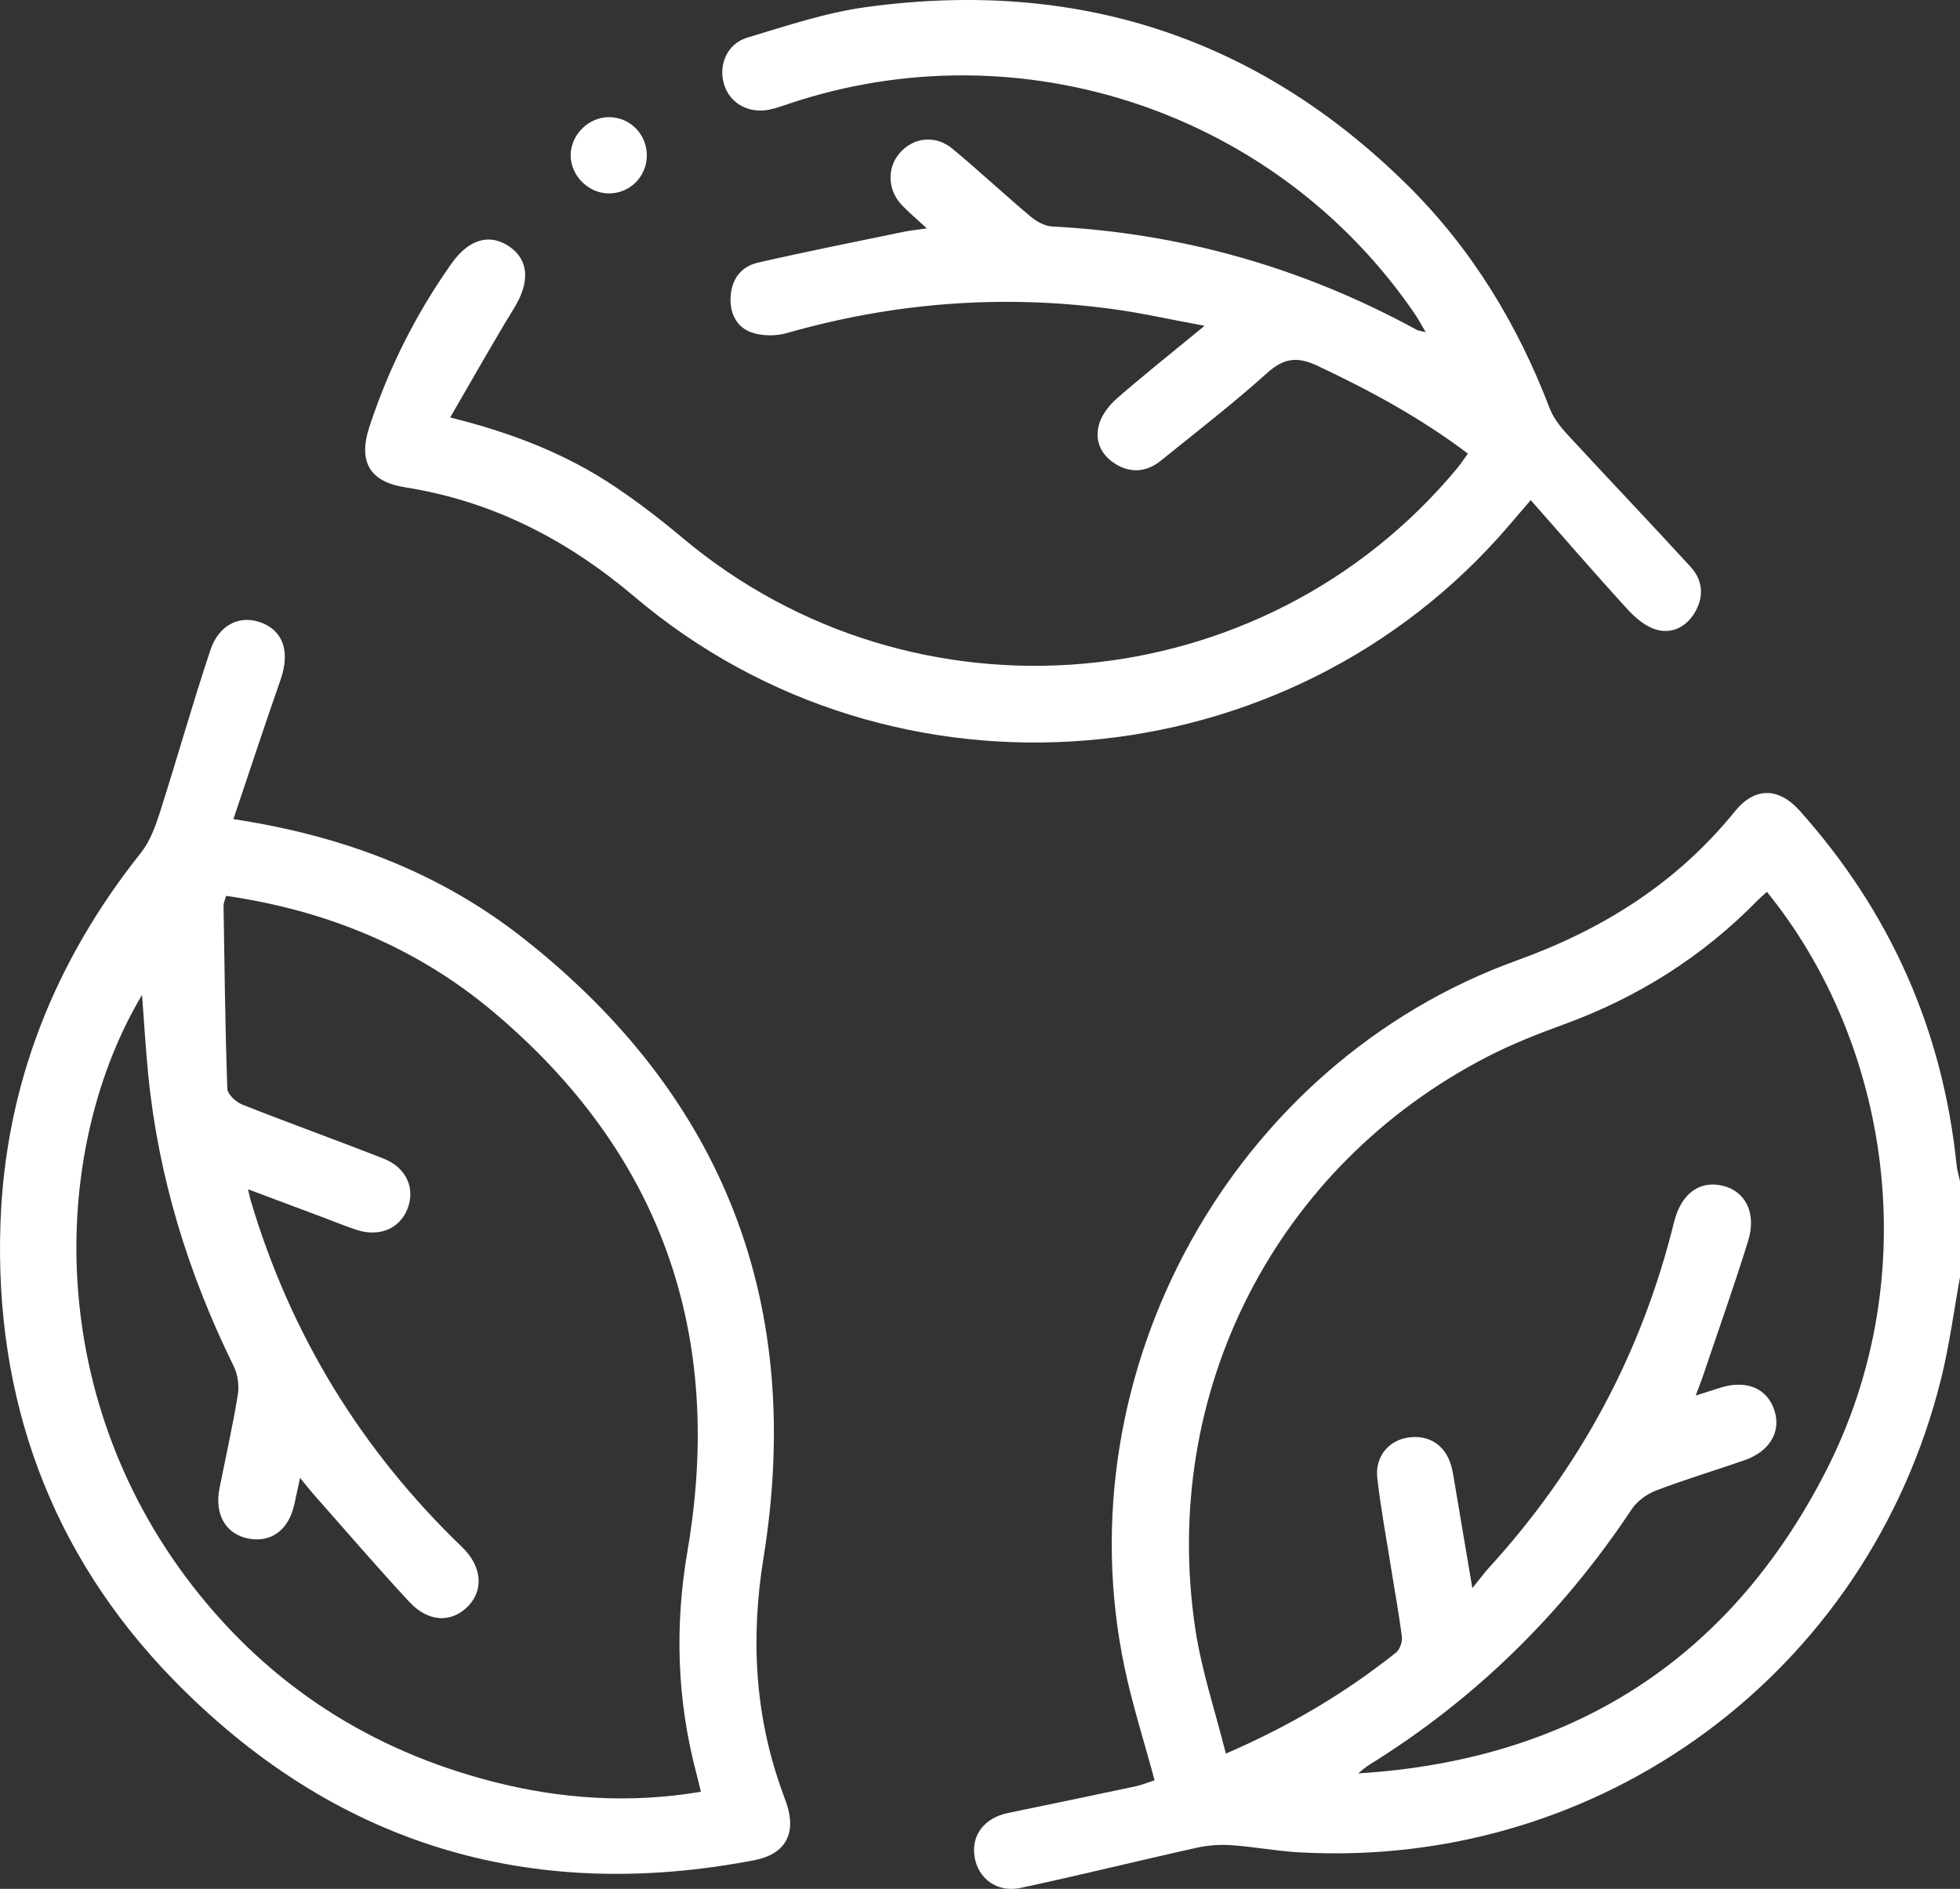<?xml version="1.0" encoding="UTF-8"?> <svg xmlns="http://www.w3.org/2000/svg" id="_Слой_2" data-name="Слой 2" viewBox="0 0 383.16 369.18"><rect x="0" y="0" width="383.16" height="369.18" fill="#333333" stroke="none"/><defs><style> .cls-1 { fill: #fff; } </style></defs><g id="_Слой_1-2" data-name="Слой 1"><g><path class="cls-1" d="m383.16,249.66c-1.21,6.59-2.07,13.27-3.68,19.77-14.24,57.44-66.45,95.93-125.52,92.62-4.47-.25-8.9-1.12-13.37-1.41-2.28-.15-4.66.06-6.9.56-11.41,2.54-22.75,5.36-34.18,7.8-4.64.99-8.39-1.89-9.01-6.21-.61-4.19,2-7.49,6.58-8.44,8.29-1.71,16.57-3.43,24.85-5.19,1.31-.28,2.57-.81,3.78-1.2-2.02-7.5-4.33-14.71-5.88-22.08-12.15-57.87,21.16-118.11,76.71-138.16,16.87-6.09,31.28-15.14,42.6-29.12,3.9-4.82,8.56-4.75,12.71-.11,17.66,19.76,27.93,42.81,30.64,69.2.11,1.1.45,2.17.69,3.25v18.71Zm-37.76-75.34c-.68.62-1.25,1.09-1.77,1.62-10.81,11.08-23.56,19.07-38.09,24.35-5.02,1.82-10.03,3.81-14.77,6.25-41.38,21.33-64.05,65.54-57.1,111.83,1.22,8.15,3.9,16.09,5.97,24.38,12.6-5.45,23.37-11.88,33.26-19.74.75-.6,1.27-2.08,1.15-3.07-.55-4.45-1.38-8.86-2.08-13.29-.94-5.9-2.04-11.79-2.72-17.73-.49-4.25,2.25-7.44,6.16-7.97,4.08-.54,7.23,1.6,8.34,5.73.29,1.08.44,2.2.63,3.3,1.09,6.41,2.16,12.82,3.45,20.44,1.56-1.93,2.36-3.04,3.28-4.04,17.74-19.44,29.83-41.9,36.14-67.47,1.38-5.61,4.99-8.24,9.52-7.15,4.45,1.07,6.66,5.34,4.97,10.78-2.76,8.91-5.89,17.7-8.87,26.53-.37,1.1-.81,2.18-1.38,3.7,1.97-.63,3.37-1.07,4.77-1.52,5.16-1.63,9.24.09,10.64,4.48,1.32,4.13-.95,7.97-5.87,9.68-5.76,2-11.61,3.75-17.31,5.93-1.81.69-3.7,2.08-4.76,3.68-13.53,20.35-30.54,37.08-51.33,49.95-.76.47-1.42,1.1-2.13,1.65,41.59-2.59,72.44-22.04,91.4-58.99,19.78-38.54,12.4-83.94-11.51-113.34Z"></path><path class="cls-1" d="m45.63,160.1c21.66,3.28,40.54,10.56,56.79,23.38,39.33,31.02,54.81,71.63,46.84,120.98-2.55,15.78-1.72,31.01,3.76,45.99.26.7.52,1.4.76,2.11,1.94,5.82-.23,9.85-6.3,11.02-44.18,8.5-82.4-3.25-113.66-35.35C9.91,303.68-1.1,273.41.09,239.13c.94-27.14,10.57-51.23,27.48-72.48,1.76-2.21,2.81-5.12,3.69-7.87,3.37-10.54,6.36-21.2,9.86-31.69,1.72-5.16,6-7.04,10.23-5.29,4.15,1.72,5.33,5.83,3.5,11.05-3.11,8.89-6.05,17.84-9.22,27.25Zm-1.43,14.98c-.26.96-.5,1.43-.5,1.91.19,11.94.32,23.89.74,35.82.04,1.09,1.72,2.61,2.96,3.1,9.14,3.62,18.4,6.94,27.56,10.53,4.52,1.77,6.31,5.92,4.65,9.95-1.58,3.85-5.55,5.45-10.02,3.96-2.01-.67-3.97-1.48-5.95-2.22-4.9-1.84-9.81-3.68-15.15-5.68.27,1.14.35,1.62.49,2.08,7.78,26.27,21.61,48.86,41.35,67.85,3.87,3.73,4.28,8.34,1.2,11.53-3.2,3.32-7.77,3.22-11.49-.79-6.36-6.84-12.44-13.94-18.63-20.93-.84-.95-1.62-1.96-2.76-3.33-.47,2.21-.79,3.67-1.1,5.13-1.1,5.05-4.54,7.61-9.03,6.72-4.38-.86-6.62-4.73-5.62-9.76,1.21-6.11,2.59-12.19,3.59-18.33.29-1.79,0-3.97-.8-5.59-8.9-18.06-14.74-36.99-16.72-57.05-.5-5.04-.79-10.1-1.2-15.52-17.5,29.32-19.69,77.35,9.83,115.46,15.11,19.5,34.86,32.17,58.7,38.3,13.33,3.43,26.86,4.32,40.72,1.99-.38-1.54-.63-2.62-.91-3.69-3.78-14.32-4.22-28.74-1.72-43.35,7.25-42.22-4.99-77.62-37.87-105.33-15-12.64-32.6-19.88-52.31-22.74Z"></path><path class="cls-1" d="m88,81.59c12.28,3.06,22.81,7.2,32.3,13.59,4.54,3.05,8.91,6.41,13.1,9.93,45.38,38.1,113.56,32.02,151.46-13.58.7-.84,1.29-1.76,2.1-2.87-9.25-6.99-19.16-12.34-29.42-17.17-3.9-1.84-6.54-1.54-9.81,1.4-6.67,5.99-13.79,11.49-20.77,17.13-2.82,2.28-5.96,2.54-9.03.58-2.82-1.8-4-4.67-3.04-7.79.57-1.88,2.04-3.7,3.56-5.03,5.26-4.57,10.71-8.9,17.04-14.1-6.75-1.24-12.5-2.55-18.32-3.32-21.42-2.85-42.51-1.21-63.31,4.73-2.14.61-4.8.62-6.87-.09-2.91-.99-4.31-3.64-4.17-6.85.15-3.55,2.02-6.05,5.36-6.82,9.46-2.17,18.97-4.05,28.47-6.02,1.28-.27,2.6-.39,4.54-.67-1.98-1.83-3.49-3.1-4.85-4.51-2.82-2.94-2.99-7.25-.5-10.17,2.67-3.13,7.02-3.66,10.37-.88,5.18,4.3,10.1,8.91,15.26,13.24,1.15.97,2.77,1.87,4.22,1.95,25.32,1.3,49.06,8.06,71.29,20.21.3.16.68.18,1.74.45-.92-1.55-1.51-2.67-2.23-3.71-26.98-39.36-76.97-56.11-122.22-40.96-1.3.43-2.59.92-3.93,1.18-4.09.81-7.76-1.33-8.82-5.05-1.09-3.8.65-7.87,4.61-9.05,7.62-2.28,15.27-4.87,23.1-5.94,40.89-5.63,76.46,5.65,105.95,34.82,12.49,12.36,21.46,27.09,27.73,43.5.72,1.88,2.05,3.62,3.43,5.12,8.01,8.7,16.19,17.24,24.17,25.97,2.42,2.64,2.65,5.91.74,9.02-1.75,2.84-4.61,4.18-7.71,3.16-2.08-.69-4.01-2.39-5.54-4.07-6.27-6.88-12.36-13.92-18.76-21.17-1.78,2.08-2.99,3.48-4.19,4.89-43.22,50.56-120.27,56.97-170.99,14.01-13.17-11.16-27.79-18.71-44.91-21.41-6.96-1.1-9.15-5.08-6.93-11.84,3.76-11.44,9.11-22.09,16.07-31.92,3.38-4.78,7.52-5.94,11.39-3.22,3.75,2.63,3.89,6.95.87,11.88-4.21,6.87-8.15,13.9-12.54,21.45Z"></path><path class="cls-1" d="m126.45,30.34c0,4.22-3.39,7.56-7.57,7.46-3.95-.09-7.3-3.5-7.32-7.43-.01-4.07,3.57-7.57,7.66-7.47,4.02.09,7.22,3.39,7.23,7.44Z"></path></g></g></svg> 
